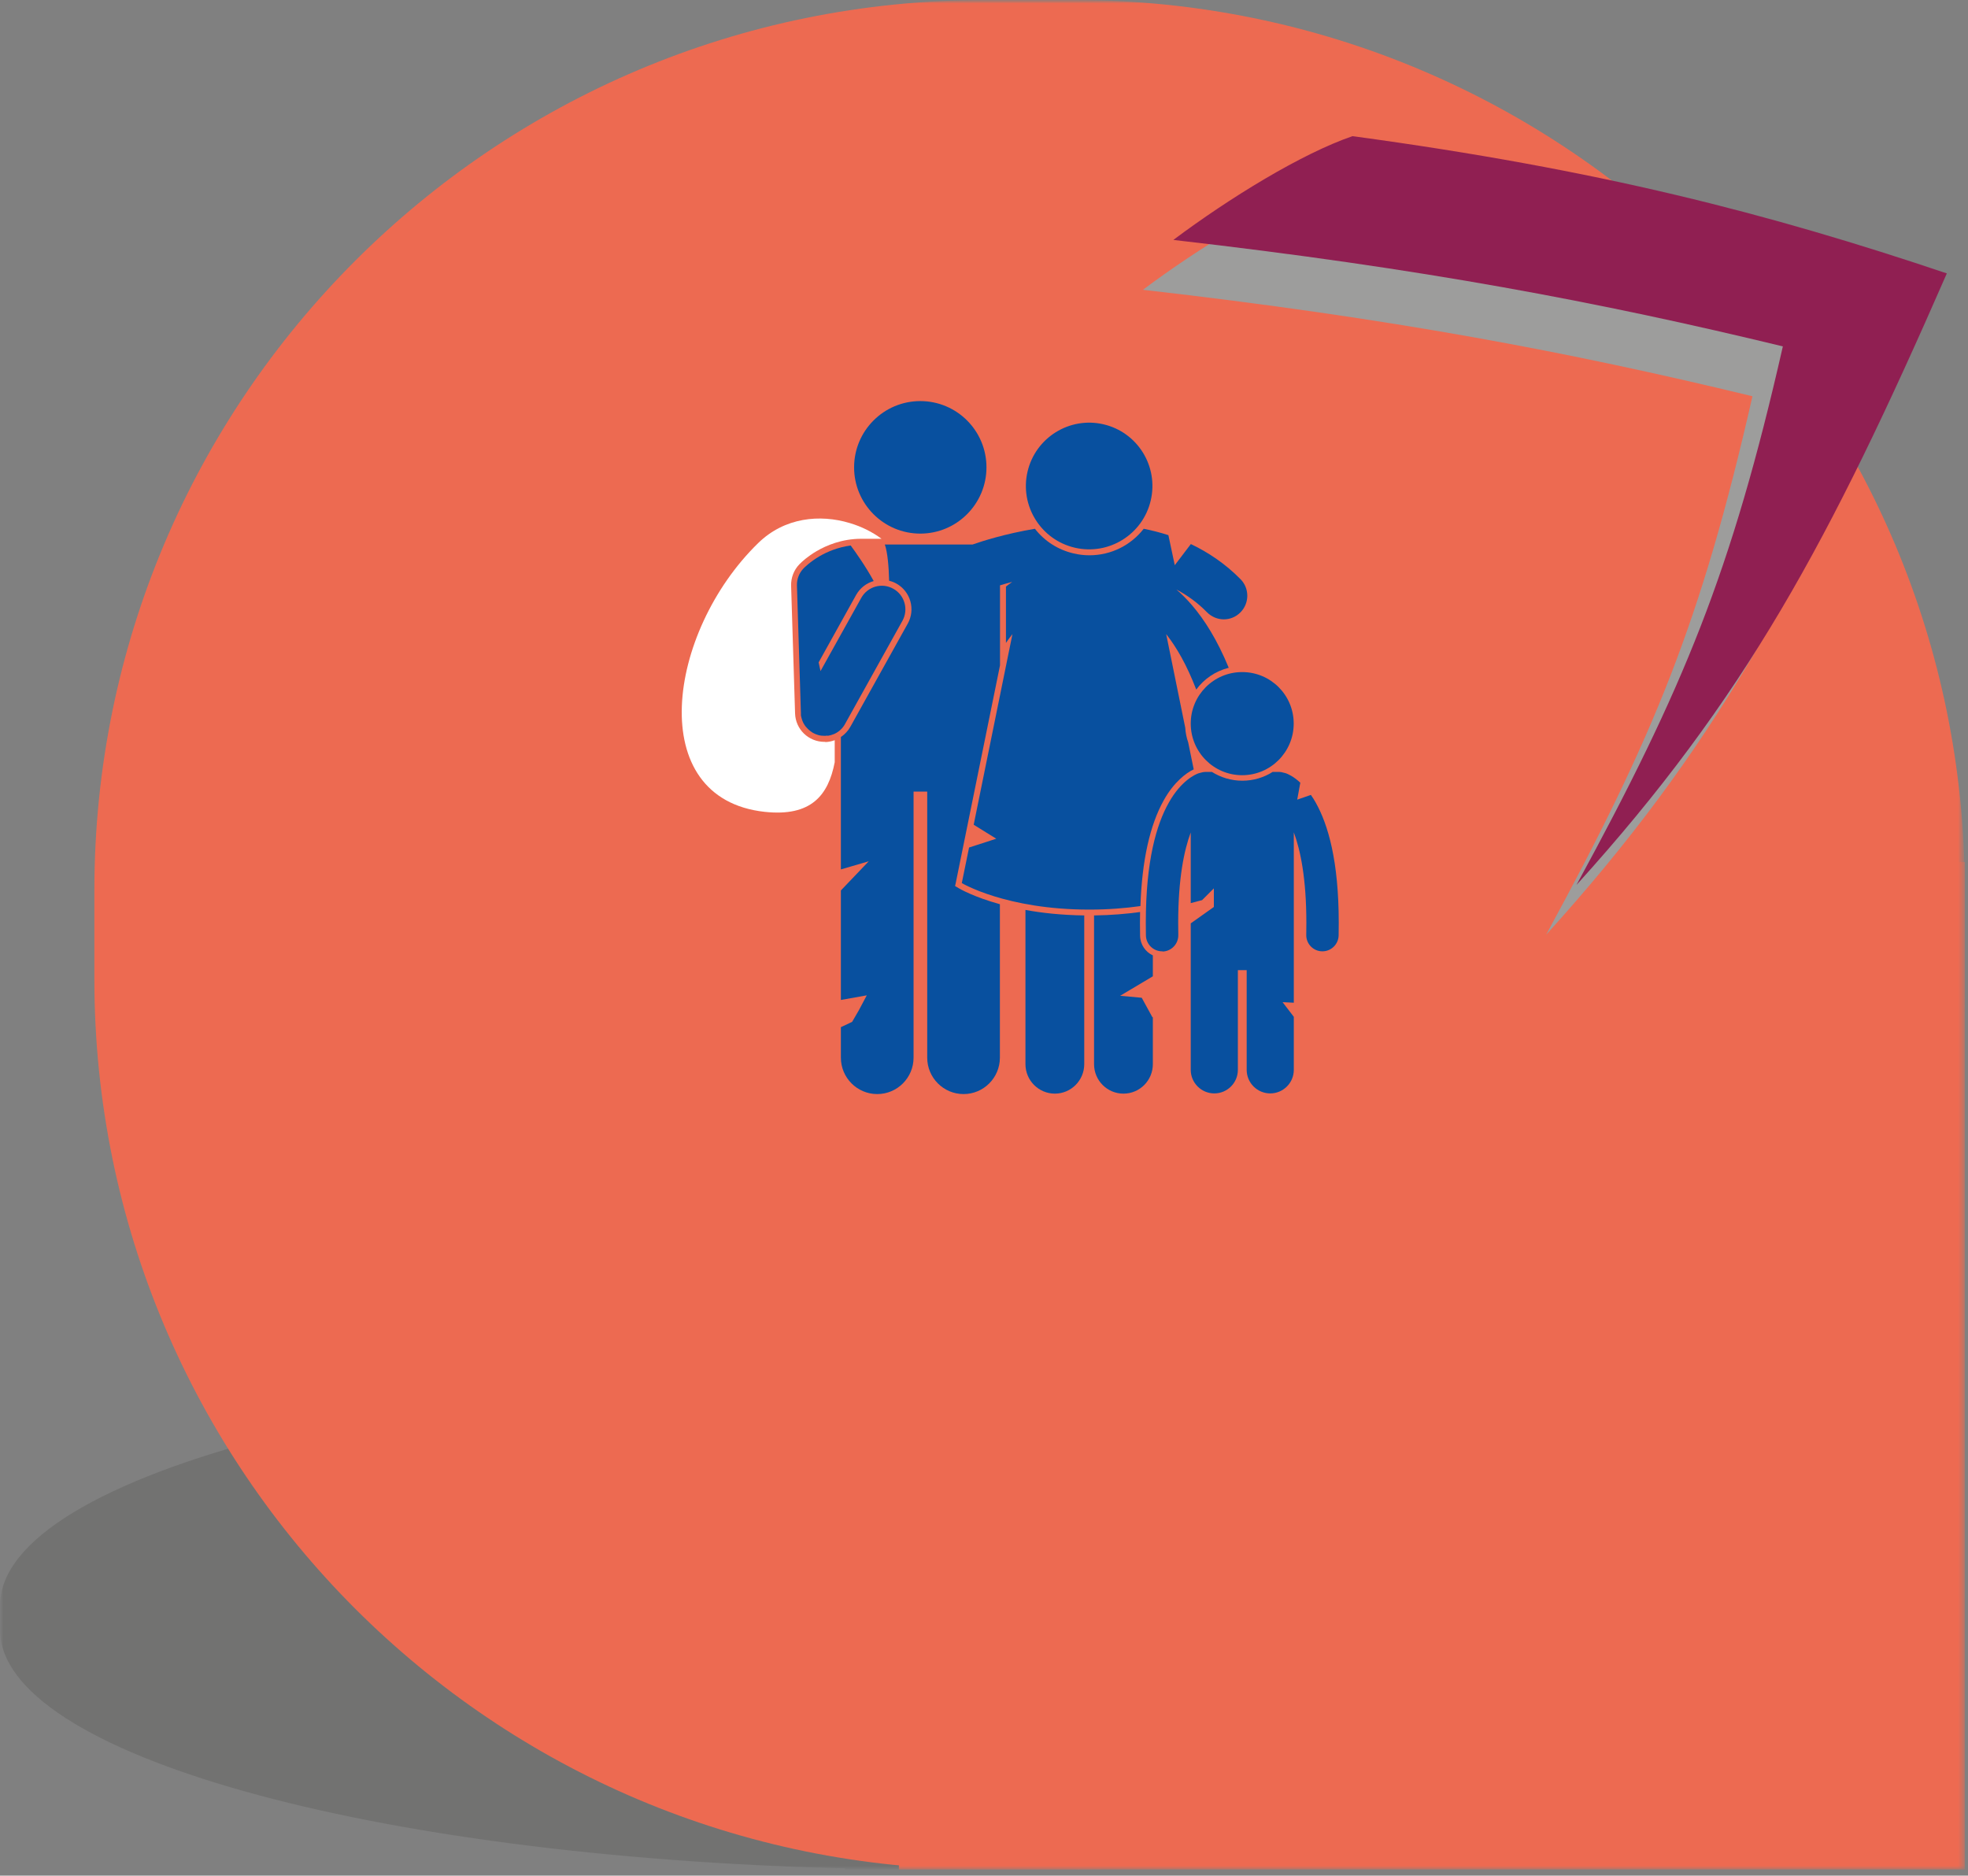 <?xml version="1.0" encoding="UTF-8"?> <svg xmlns="http://www.w3.org/2000/svg" width="298" height="284" viewBox="0 0 298 284" fill="none"><rect x="0" y="0" width="298" height="284" fill="#808080" stroke="none"/><mask id="mask0_79_377" style="mask-type:luminance" maskUnits="userSpaceOnUse" x="0" y="0" width="298" height="284"><path d="M297.512 0H0V283.069H297.512V0Z" fill="white"></path></mask><g mask="url(#mask0_79_377)"><mask id="mask1_79_377" style="mask-type:luminance" maskUnits="userSpaceOnUse" x="0" y="0" width="298" height="284"><path d="M297.512 0H0V283.069H297.512V0Z" fill="white"></path></mask><g mask="url(#mask1_79_377)"><mask id="mask2_79_377" style="mask-type:luminance" maskUnits="userSpaceOnUse" x="-16" y="160" width="329" height="125"><path d="M312.519 160.142H-15.007V284.752H312.519V160.142Z" fill="white"></path></mask><g mask="url(#mask2_79_377)"><path d="M297.512 283.069V241.971H297.395C295.01 222.439 232.58 206.806 155.843 206.806H141.669C63.431 206.806 0 223.072 0 243.121V246.754C0 265.62 56.161 281.136 127.979 282.902V283.069H297.512Z" fill="#3C3C3B" fill-opacity="0.2"></path></g><path d="M162.646 0H149.156C74.672 0 14.29 60.349 14.29 134.793V148.276C14.29 222.72 74.672 283.069 149.156 283.069H162.646C237.13 283.069 297.512 222.72 297.512 148.276V134.793C297.512 60.349 237.13 0 162.646 0Z" fill="#ED6A51"></path></g><path d="M297.511 130.527H136.116V283.069H297.511V130.527Z" fill="#ED6A51"></path><mask id="mask3_79_377" style="mask-type:luminance" maskUnits="userSpaceOnUse" x="0" y="0" width="298" height="284"><path d="M297.512 0H0V283.069H297.512V0Z" fill="white"></path></mask><g mask="url(#mask3_79_377)"><g style="mix-blend-mode:multiply"><mask id="mask4_79_377" style="mask-type:luminance" maskUnits="userSpaceOnUse" x="158" y="-19" width="148" height="163"><path d="M305.199 -18.499H158.077V143.21H305.199V-18.499Z" fill="white"></path></mask><g mask="url(#mask4_79_377)"><mask id="mask5_79_377" style="mask-type:luminance" maskUnits="userSpaceOnUse" x="158" y="-19" width="148" height="163"><path d="M305.199 -18.499H158.077V143.21H305.199V-18.499Z" fill="white"></path></mask><g mask="url(#mask5_79_377)"><path d="M173.084 43.864C181.505 37.565 192.461 30.815 200.198 28.165C237.583 33.232 263.262 39.881 290.191 48.948C272.466 89.496 259.627 113.378 234.114 141.543C250.289 111.794 257.576 94.262 265.363 59.997C237.599 53.281 210.719 48.181 173.101 43.881" fill="#9D9D9C"></path></g></g></g><path d="M177.687 36.315C186.108 30.015 197.063 23.266 204.8 20.616C242.185 25.682 267.864 32.332 294.794 41.398C277.069 81.946 264.229 105.828 238.717 133.993C254.891 104.245 262.178 86.712 269.965 52.447C242.202 45.731 215.305 40.631 177.704 36.332" fill="#901F52"></path><path d="M124.978 112.328H124.844C122.426 112.328 120.459 110.428 120.392 108.011L119.792 88.679C119.759 87.496 120.209 86.312 121.026 85.462C121.426 85.046 122.293 84.246 123.66 83.446C125.111 82.596 127.462 81.579 130.414 81.579C130.414 81.579 130.414 81.579 130.43 81.579C130.53 81.579 130.63 81.579 130.731 81.579H133.482C132.115 80.562 130.464 79.729 128.663 79.196C124.177 77.846 118.808 78.313 114.789 82.246C100.983 95.712 97.481 120.944 115.807 122.927C122.827 123.677 125.428 120.427 126.395 115.411V112.078C125.945 112.244 125.461 112.344 124.961 112.361" fill="white"></path><path d="M151.407 136.91C147.422 135.81 145.321 134.577 145.154 134.477L144.621 134.16L144.754 133.543L151.424 100.745V88.629C151.958 88.462 152.575 88.296 153.275 88.112C152.958 88.329 152.641 88.562 152.325 88.812V97.345C152.658 96.862 152.975 96.412 153.308 96.012L147.439 124.877L150.857 126.994L146.739 128.327L145.638 133.71C145.638 133.71 152.325 137.727 164.947 137.727C167.849 137.727 170.417 137.51 172.685 137.193C172.918 130.31 174.119 124.911 176.236 121.144C177.754 118.427 179.605 117.028 180.755 116.494L179.921 112.411C179.671 111.711 179.521 110.961 179.471 110.178L176.586 96.012C176.586 96.012 176.653 96.095 176.686 96.145C178.12 97.978 179.688 100.628 181.139 104.412C182.323 102.795 184.057 101.612 186.058 101.112C184.324 96.895 182.389 93.845 180.488 91.629C179.688 90.695 178.888 89.912 178.137 89.262C179.805 90.146 181.355 91.262 182.773 92.712C183.473 93.412 184.39 93.779 185.307 93.779C186.224 93.779 187.125 93.429 187.809 92.745C189.209 91.362 189.226 89.096 187.842 87.696C185.557 85.379 182.99 83.646 180.322 82.379L177.887 85.579L176.92 81.029C175.686 80.629 174.435 80.313 173.185 80.063C171.25 82.546 168.266 84.079 164.947 84.079C164.147 84.079 163.347 83.979 162.563 83.796C160.212 83.246 158.177 81.946 156.71 80.063C152.175 80.829 148.689 81.946 147.272 82.446H133.982C134.399 83.613 134.583 85.829 134.633 87.929C135.016 88.029 135.383 88.162 135.733 88.362C137.884 89.562 138.651 92.279 137.451 94.429L128.763 110.045C128.413 110.678 127.913 111.195 127.329 111.594V131.643L131.548 130.41L127.329 134.827V151.409L131.248 150.709L130.064 152.942L129.03 154.726L127.329 155.526V160.142C127.329 163.192 129.797 165.658 132.832 165.658C135.867 165.658 138.334 163.192 138.334 160.142V119.861H140.402V160.142C140.402 163.192 142.87 165.658 145.905 165.658C148.94 165.658 151.407 163.192 151.407 160.142V136.91Z" fill="#08509F"></path><path d="M149.373 70.763C149.373 65.214 144.888 60.73 139.352 60.73C133.816 60.73 129.33 65.23 129.33 70.763C129.33 76.296 133.816 80.796 139.352 80.796C144.888 80.796 149.373 76.296 149.373 70.763Z" fill="#08509F"></path><path d="M125.312 111.411C125.462 111.394 125.595 111.361 125.728 111.328C125.762 111.328 125.778 111.311 125.812 111.311C125.928 111.278 126.029 111.245 126.145 111.195C126.179 111.195 126.212 111.178 126.245 111.161C126.245 111.161 126.279 111.161 126.295 111.145C126.979 110.845 127.579 110.328 127.963 109.611L136.65 93.995C137.601 92.279 136.984 90.096 135.266 89.146C133.549 88.179 131.381 88.796 130.414 90.529L124.244 101.612L123.961 100.295L129.63 90.096C130.214 89.046 131.181 88.296 132.298 87.979C131.031 85.662 129.43 83.429 128.813 82.596C126.862 82.863 125.261 83.546 124.111 84.213C122.644 85.079 121.826 85.912 121.66 86.079C121.009 86.762 120.643 87.696 120.676 88.646L121.276 107.978C121.276 107.978 121.276 108.045 121.276 108.078C121.276 108.145 121.276 108.195 121.276 108.261C121.276 108.328 121.276 108.378 121.31 108.445C121.31 108.495 121.31 108.545 121.343 108.595C121.343 108.661 121.376 108.728 121.393 108.795C121.393 108.828 121.41 108.878 121.426 108.911C121.443 108.978 121.476 109.045 121.493 109.111C121.493 109.145 121.526 109.195 121.543 109.228C121.576 109.295 121.593 109.361 121.626 109.428C121.643 109.478 121.66 109.511 121.693 109.545C121.726 109.595 121.76 109.661 121.793 109.711C121.826 109.761 121.843 109.795 121.876 109.845C121.91 109.895 121.943 109.945 121.977 109.978C122.01 110.028 122.043 110.078 122.093 110.111C122.127 110.145 122.16 110.195 122.193 110.228C122.243 110.278 122.277 110.311 122.327 110.361C122.36 110.395 122.41 110.445 122.443 110.478C122.477 110.511 122.527 110.561 122.577 110.595C122.627 110.645 122.677 110.678 122.727 110.711C122.76 110.745 122.81 110.778 122.844 110.795C122.91 110.845 122.977 110.878 123.044 110.928C123.06 110.928 123.094 110.961 123.11 110.978C123.11 110.978 123.11 110.978 123.127 110.978C123.261 111.045 123.377 111.111 123.511 111.161C123.527 111.161 123.544 111.161 123.561 111.178C123.677 111.228 123.777 111.261 123.894 111.295C123.944 111.295 123.978 111.311 124.011 111.328C124.111 111.345 124.194 111.361 124.294 111.378C124.344 111.378 124.378 111.378 124.428 111.394C124.544 111.394 124.661 111.411 124.795 111.411C124.795 111.411 124.811 111.411 124.828 111.411C124.861 111.411 124.895 111.411 124.928 111.411C125.045 111.411 125.145 111.411 125.261 111.378C125.261 111.378 125.261 111.378 125.278 111.378" fill="#08509F"></path><path d="M155.276 137.776V161.125C155.276 163.592 157.277 165.592 159.728 165.592C162.179 165.592 164.18 163.592 164.18 161.125V138.61C160.762 138.56 157.794 138.243 155.276 137.776Z" fill="#08509F"></path><path d="M172.884 151.076L169.616 150.776L174.568 147.826V144.66C173.451 144.143 172.667 143.026 172.634 141.693C172.634 141.026 172.617 140.376 172.617 139.76C172.617 139.193 172.617 138.643 172.634 138.093C170.566 138.377 168.249 138.577 165.664 138.61V161.125C165.664 163.592 167.648 165.592 170.116 165.592C172.584 165.592 174.568 163.592 174.568 161.125V153.959L174.518 154.059L172.884 151.076Z" fill="#08509F"></path><path d="M174.252 75.763C175.452 70.596 172.251 65.447 167.098 64.247C161.946 63.047 156.793 66.263 155.593 71.413C154.392 76.563 157.593 81.729 162.746 82.929C167.898 84.129 173.051 80.929 174.252 75.763Z" fill="#08509F"></path><path d="M176.036 144.076C177.387 144.043 178.454 142.909 178.421 141.56C178.421 140.943 178.404 140.343 178.404 139.76C178.404 133.027 179.304 128.727 180.305 126.044V136.743L182.022 136.293L183.806 134.51V137.326L180.305 139.81V161.992C180.305 163.958 181.906 165.558 183.873 165.558C185.841 165.558 187.442 163.958 187.442 161.992V146.893H188.776V161.992C188.776 163.958 190.376 165.558 192.344 165.558C194.312 165.558 195.912 163.958 195.912 161.992V153.959L194.212 151.742L195.912 151.826V126.027C196.913 128.71 197.813 133.01 197.813 139.743C197.813 140.326 197.813 140.926 197.797 141.543C197.763 142.893 198.847 144.026 200.198 144.043H200.248C201.582 144.043 202.666 142.976 202.699 141.643C202.699 140.993 202.716 140.36 202.716 139.726C202.716 130.343 201.098 124.844 199.231 121.527C198.997 121.094 198.747 120.711 198.497 120.361L196.429 121.077L196.896 118.511C195.862 117.544 194.979 117.177 194.695 117.077C194.578 117.044 194.478 117.011 194.362 116.994C194.145 116.927 193.911 116.877 193.678 116.877H192.711C191.377 117.727 189.793 118.211 188.109 118.211C186.424 118.211 184.84 117.711 183.506 116.877H182.539C182.289 116.877 182.072 116.927 181.839 116.994C181.739 117.011 181.622 117.044 181.522 117.077C181.022 117.227 178.837 118.211 176.986 121.527C175.119 124.827 173.501 130.327 173.501 139.726C173.501 140.343 173.501 140.976 173.518 141.643C173.551 142.976 174.635 144.043 175.969 144.043C175.986 144.043 176.019 144.043 176.036 144.043" fill="#08509F"></path><path d="M180.305 109.561C180.305 113.878 183.79 117.378 188.092 117.378C192.394 117.378 195.896 113.878 195.896 109.561C195.896 105.245 192.411 101.762 188.092 101.762C183.773 101.762 180.305 105.262 180.305 109.561Z" fill="#08509F"></path></g></g></svg> 